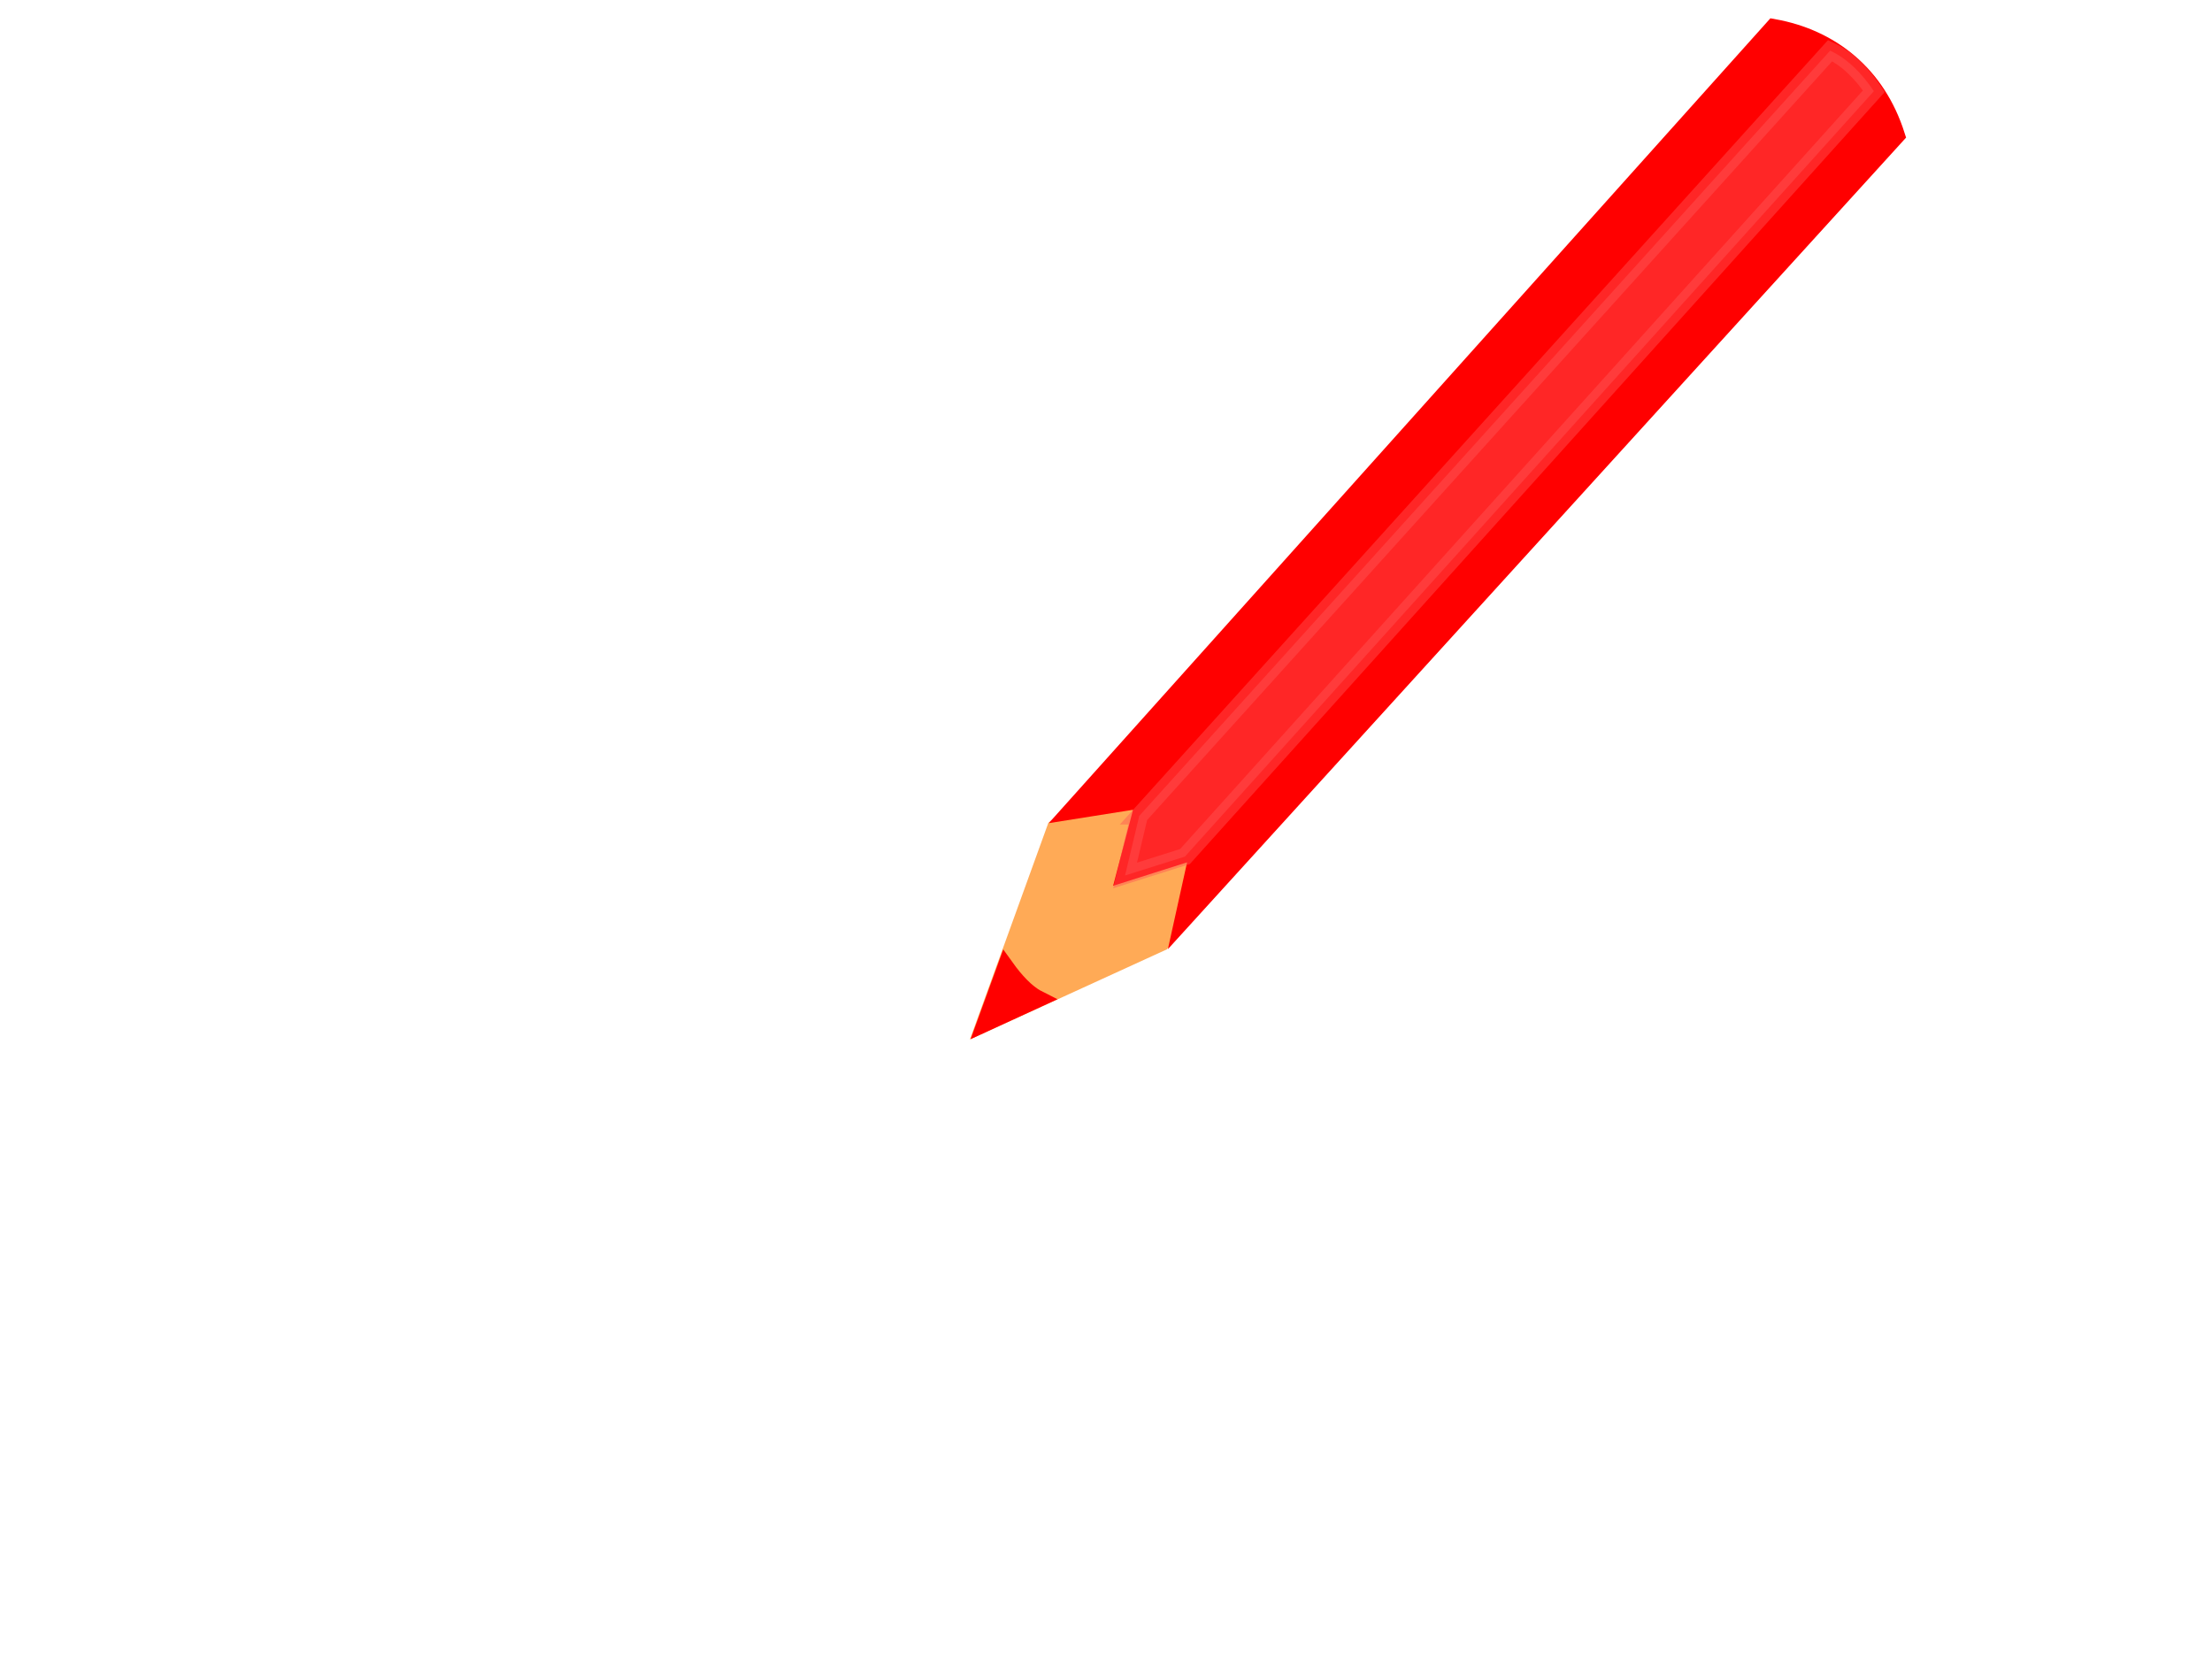 <?xml version="1.0"?><svg width="640" height="480" xmlns="http://www.w3.org/2000/svg">
 <!-- Created with SVG-edit - http://svg-edit.googlecode.com/ -->
 <title>pencil outline</title>
 <g>
  <title>Layer 1</title>

  <path id="svg_4" d="m326,222l27,27l-17,23.667l-51,23.333l20.444,-56.444l20.556,-17.556z" stroke-linecap="null" stroke-linejoin="null" stroke-dasharray="null" stroke-width="5" stroke="#ffaa56" fill="#ffaa56"/>
  <path id="svg_2" d="m513.163,8l-203.163,226.591l21.209,-3.365l-5.581,21.313l21.209,-6.73l-4.465,20.191l206.296,-226.802c-5.581,-17.574 -18.761,-28.207 -35.505,-31.198z" stroke-width="5" stroke="#ff0000" fill="#ff0000"/>
  <path id="svg_5" d="m291,280c2.63,3.667 5.926,7.333 9.222,9l-15,6.889l5.778,-15.889z" stroke-linecap="null" stroke-linejoin="null" stroke-dasharray="null" stroke-width="5" stroke="#ff0000" fill="#ff0000"/>
  <path opacity="0.45" id="svg_12" d="m329.621,236.056l-4.104,17.241l17.321,-5.463l199.333,-221.452c-3.42,-5.108 -7.639,-9.416 -12.658,-11.725l-199.893,221.399z" stroke-linecap="null" stroke-linejoin="null" stroke-dasharray="null" stroke-width="5" stroke="#ff5656" fill="#ff5656"/>
 </g>
</svg>